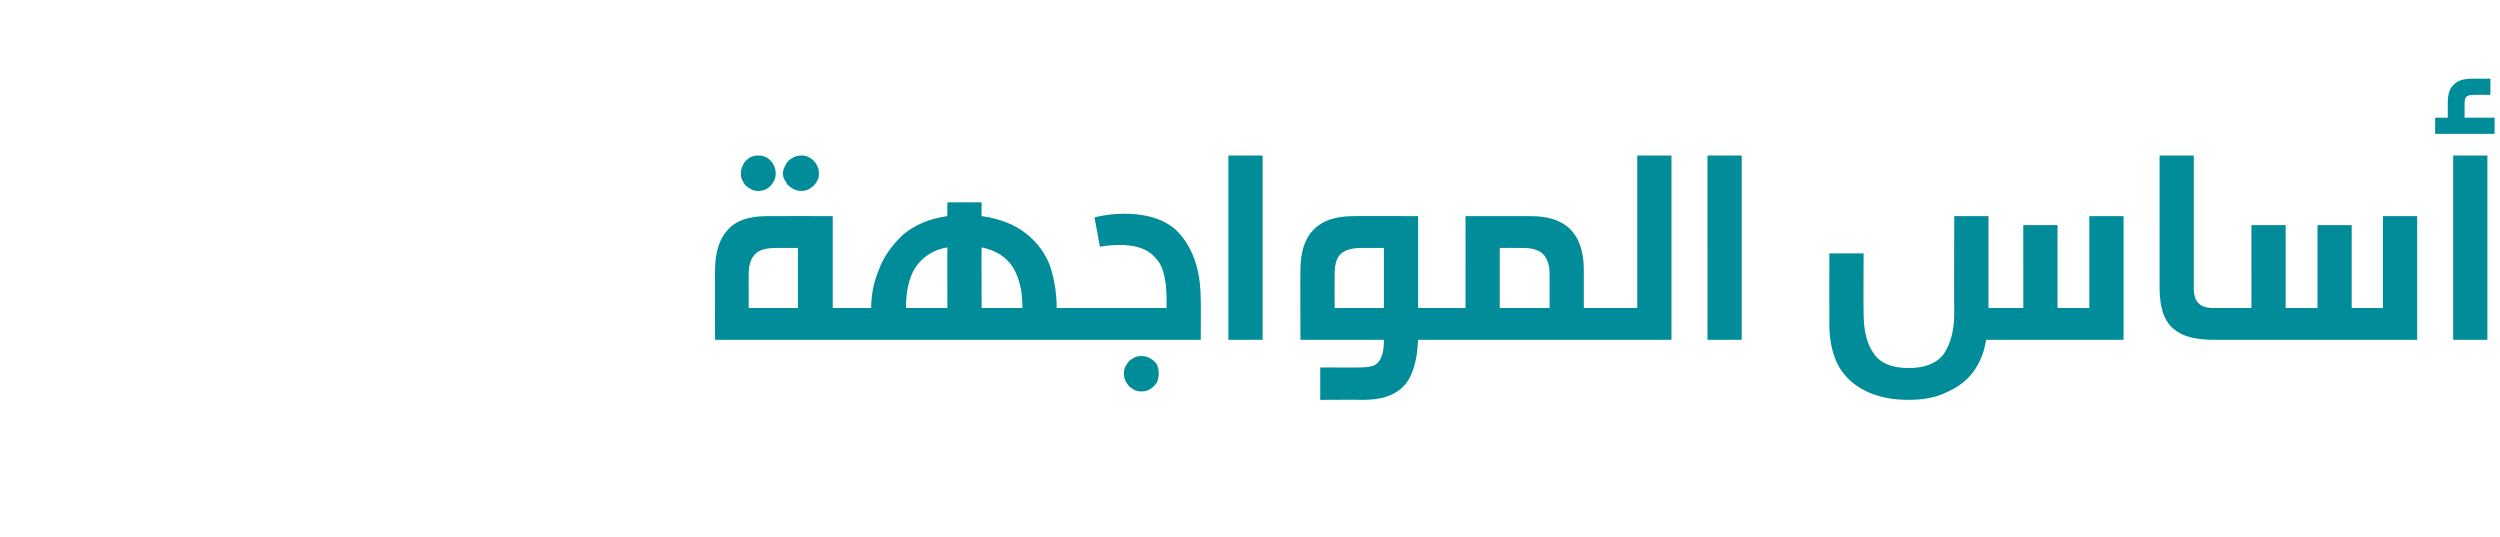 <?xml version="1.0" standalone="no"?><!DOCTYPE svg PUBLIC "-//W3C//DTD SVG 1.1//EN" "http://www.w3.org/Graphics/SVG/1.1/DTD/svg11.dtd"><svg xmlns="http://www.w3.org/2000/svg" version="1.1" width="416.4px" height="89.4px" viewBox="0 -22 416.4 89.4" style="top:-22px"><desc/><defs/><g id="Polygon21231"><path d="m141.7 29.3c.4 0 .8.1 1.1.2c.2.1.4.4.5.8c.2.4.2.9.2 1.7c0 .7 0 1.2-.2 1.6c-.1.4-.3.6-.5.8c-.3.1-.6.2-1.1.2h-22.6s-.04-11.56 0-11.6c0-2.9.7-5.2 2.1-6.7c1.4-1.6 3.6-2.3 6.6-2.3c.04-.03 10.9 0 10.9 0v15.3h3zm-12.5-10c-1.6 0-2.7.3-3.4 1c-.7.7-1.1 1.8-1.1 3.3v5.7h8.2v-10h-3.7s.01-.03 0 0zm-2.9-15.4c.5 0 1 .1 1.5.4c.4.3.8.6 1 1.1c.3.5.4 1 .4 1.5c0 .5-.1 1-.4 1.4c-.2.5-.6.8-1 1.1c-.5.3-1 .4-1.5.4c-.5 0-1-.1-1.4-.4c-.5-.3-.9-.6-1.1-1.1c-.3-.4-.4-.9-.4-1.4c0-.5.1-1 .4-1.5c.2-.5.6-.8 1-1.1c.5-.3 1-.4 1.5-.4zm7.2 0c.5 0 1 .1 1.4.4c.5.3.8.6 1.1 1.1c.3.5.4 1 .4 1.5c0 .5-.1 1-.4 1.4c-.3.5-.6.8-1.1 1.1c-.4.3-.9.4-1.4.4c-.5 0-1-.1-1.5-.4c-.5-.3-.9-.6-1.1-1.1c-.3-.4-.5-.9-.5-1.4c0-.5.2-1 .5-1.5c.2-.5.6-.8 1.1-1.1c.5-.3 1-.4 1.5-.4zM179 29.3c.5 0 .8.1 1.1.2c.2.1.4.4.6.8c.1.4.1.9.1 1.7c0 .7 0 1.2-.1 1.6c-.2.4-.3.6-.6.8c-.2.1-.6.2-1.1.2h-37.3c-.5 0-.8-.1-1.1-.2c-.3-.2-.4-.4-.6-.8c-.1-.4-.1-.9-.1-1.6c0-.8 0-1.3.1-1.7c.2-.4.4-.7.6-.8c.3-.1.6-.2 1.1-.2h3.4c0-2.1.4-4.3 1.3-6.4c.8-2.2 2.2-4.1 4-5.8c1.9-1.6 4.4-2.7 7.4-3.1c-.04.02 0-2.3 0-2.3h5.7s-.04 2.32 0 2.3c3 .4 5.5 1.4 7.4 2.9c1.9 1.5 3.2 3.3 4 5.4c.7 2.2 1.1 4.5 1.1 7h3s.01-.01 0 0zm-21.2-10.1c-2.4.4-4.1 1.6-5.3 3.3c-1.1 1.7-1.6 4-1.6 6.8h6.9s-.04-10.14 0-10.1zm12.5 10.1c0-2.8-.5-5-1.6-6.8c-1.1-1.7-2.8-2.8-5.2-3.3c-.04-.02 0 10.1 0 10.1h6.8s.01-.01 0 0zm8.7 5.3c-.5 0-.8-.1-1.1-.2c-.2-.2-.4-.4-.6-.8c-.1-.4-.1-.9-.1-1.6c0-.8 0-1.3.2-1.7c.1-.4.3-.7.5-.8c.3-.1.6-.2 1.1-.2h15.3s.02-1.61 0-1.6c0-1.8-.2-3.3-.6-4.6c-.4-1.3-1.2-2.3-2.3-3.1c-1.2-.8-2.8-1.2-4.9-1.2c-1.1 0-2.2.1-3.3.3l-.9-4.9c1.7-.4 3.3-.6 4.9-.6c4.7 0 8 1.4 9.9 4.1c2 2.7 2.9 6.1 2.9 10.4c.03-.05 0 6.5 0 6.5h-21s.01-.01 0 0zm11.1 2.7c.5 0 1 .1 1.5.4c.4.2.8.6 1.1 1c.2.5.3 1 .3 1.5c0 .5-.1 1-.3 1.5c-.3.5-.7.8-1.1 1.1c-.5.3-1 .4-1.5.4c-.5 0-1-.1-1.4-.4c-.5-.3-.8-.6-1.1-1.1c-.3-.5-.4-1-.4-1.5c0-.5.1-1 .4-1.4c.3-.5.6-.9 1.1-1.1c.4-.3.9-.4 1.4-.4zm14.5-2.7V3.9h5.7v30.7h-5.7zm34.6-5.3c.5 0 .8.1 1.1.2c.2.1.4.4.6.8c.1.4.1.9.1 1.7c0 .7 0 1.2-.1 1.6c-.2.4-.3.6-.6.8c-.3.1-.6.2-1.1.2h-3c-.1 2.1-.4 3.9-1 5.4c-.5 1.4-1.4 2.6-2.8 3.4c-1.3.8-3.1 1.2-5.4 1.2c-.04-.04-7.1 0-7.1 0v-5.4s6.52.04 6.5 0c1.1 0 2-.1 2.6-.4c.5-.3.9-.8 1.1-1.4c.3-.7.4-1.6.4-2.8c-.04-.01-13.9 0-13.9 0c0 0-.04-11.56 0-11.6c0-6 2.9-9 8.8-9c-.04-.03 10.8 0 10.8 0v15.3h3zm-12.4-10c-1.6 0-2.7.3-3.5 1c-.7.7-1 1.8-1 3.3c-.03.01 0 5.7 0 5.7h8.2v-10h-3.7s-.02-.03 0 0zM255 14c5.9 0 8.8 3 8.8 9v6.3h3c.4 0 .8.1 1.1.2c.2.1.4.4.5.8c.2.4.2.9.2 1.7c0 .7 0 1.2-.2 1.6c-.1.4-.3.6-.5.8c-.3.1-.6.2-1.1.2h-27.6c-.5 0-.8-.1-1.1-.2c-.2-.2-.4-.4-.5-.8c-.2-.4-.2-.9-.2-1.6c0-.8 0-1.3.2-1.7c.1-.4.3-.7.5-.8c.3-.1.7-.2 1.1-.2h4.9V14H255s-.01-.03 0 0zm-5.2 15.3h8.3v-5.7c0-1.5-.4-2.6-1.1-3.3c-.7-.7-1.9-1-3.4-1c-.02-.03-3.8 0-3.8 0v10zm17 5.3c-.5 0-.9-.1-1.1-.2c-.3-.2-.5-.4-.6-.8c-.1-.4-.2-.9-.2-1.6c0-.8.1-1.3.2-1.7c.2-.4.4-.7.6-.8c.3-.1.6-.2 1.1-.2h5.9V3.9h5.7v30.7h-11.6zm17.6 0V3.9h5.7v30.7h-5.7zm46.4 0c-.3 2-1 3.8-2.1 5.3c-1.1 1.5-2.6 2.6-4.4 3.4c-1.8.9-3.9 1.3-6.4 1.3c-2.8 0-5.2-.5-7.2-1.5c-2-1-3.5-2.4-4.5-4.2c-1-1.9-1.5-4.2-1.5-6.8c-.03 0 0-11.9 0-11.9h5.7s-.04 9.88 0 9.9c0 2.9.5 5.1 1.7 6.8c1.1 1.6 3 2.4 5.8 2.4c2.8 0 4.7-.8 5.9-2.4c1.1-1.7 1.7-3.9 1.7-6.8c-.05-.02 0-16.1 0-16.1h5.7v15.3h5.8V15.5h5.7v13.8h5.3V14h5.7v20.6h-22.9zm34.6-8.5c0 1.1.3 2 .8 2.4c.4.5 1.3.8 2.4.8h.4c.5 0 .9.1 1.1.2c.3.1.5.4.6.8c.1.4.2.9.2 1.7c0 .7-.1 1.2-.2 1.6c-.1.4-.3.6-.6.8c-.2.1-.6.2-1.1.2h-.1c-2.3 0-4.1-.3-5.4-.9c-1.3-.6-2.3-1.5-2.9-2.8c-.6-1.2-.9-3-.9-5.1V3.9h5.7v22.2s.01-.02 0 0zm3.7 8.5c-.5 0-.9-.1-1.1-.2c-.3-.2-.5-.4-.6-.8c-.1-.4-.2-.9-.2-1.6c0-.8.1-1.3.2-1.7c.1-.4.3-.7.6-.8c.2-.1.6-.2 1.1-.2h5.9V15.5h5.7v13.8h5.3V15.5h5.7v13.8h5.2V14h5.7v20.6s-33.53-.01-33.5 0zm39.5 0V3.9h5.7v30.7h-5.7zM412-6.2c-.5 0-.9.1-1.2.3c-.2.2-.3.6-.3 1.2v2.3h5v2.7h-9.9v-2.7h2.1v-2.4c0-1.5.3-2.5 1-3.1c.6-.7 1.7-1 3.2-1c.03.03 2.9 0 2.9 0v2.7s-2.78-.02-2.8 0z" stroke="none" fill="#008c99"/></g></svg>